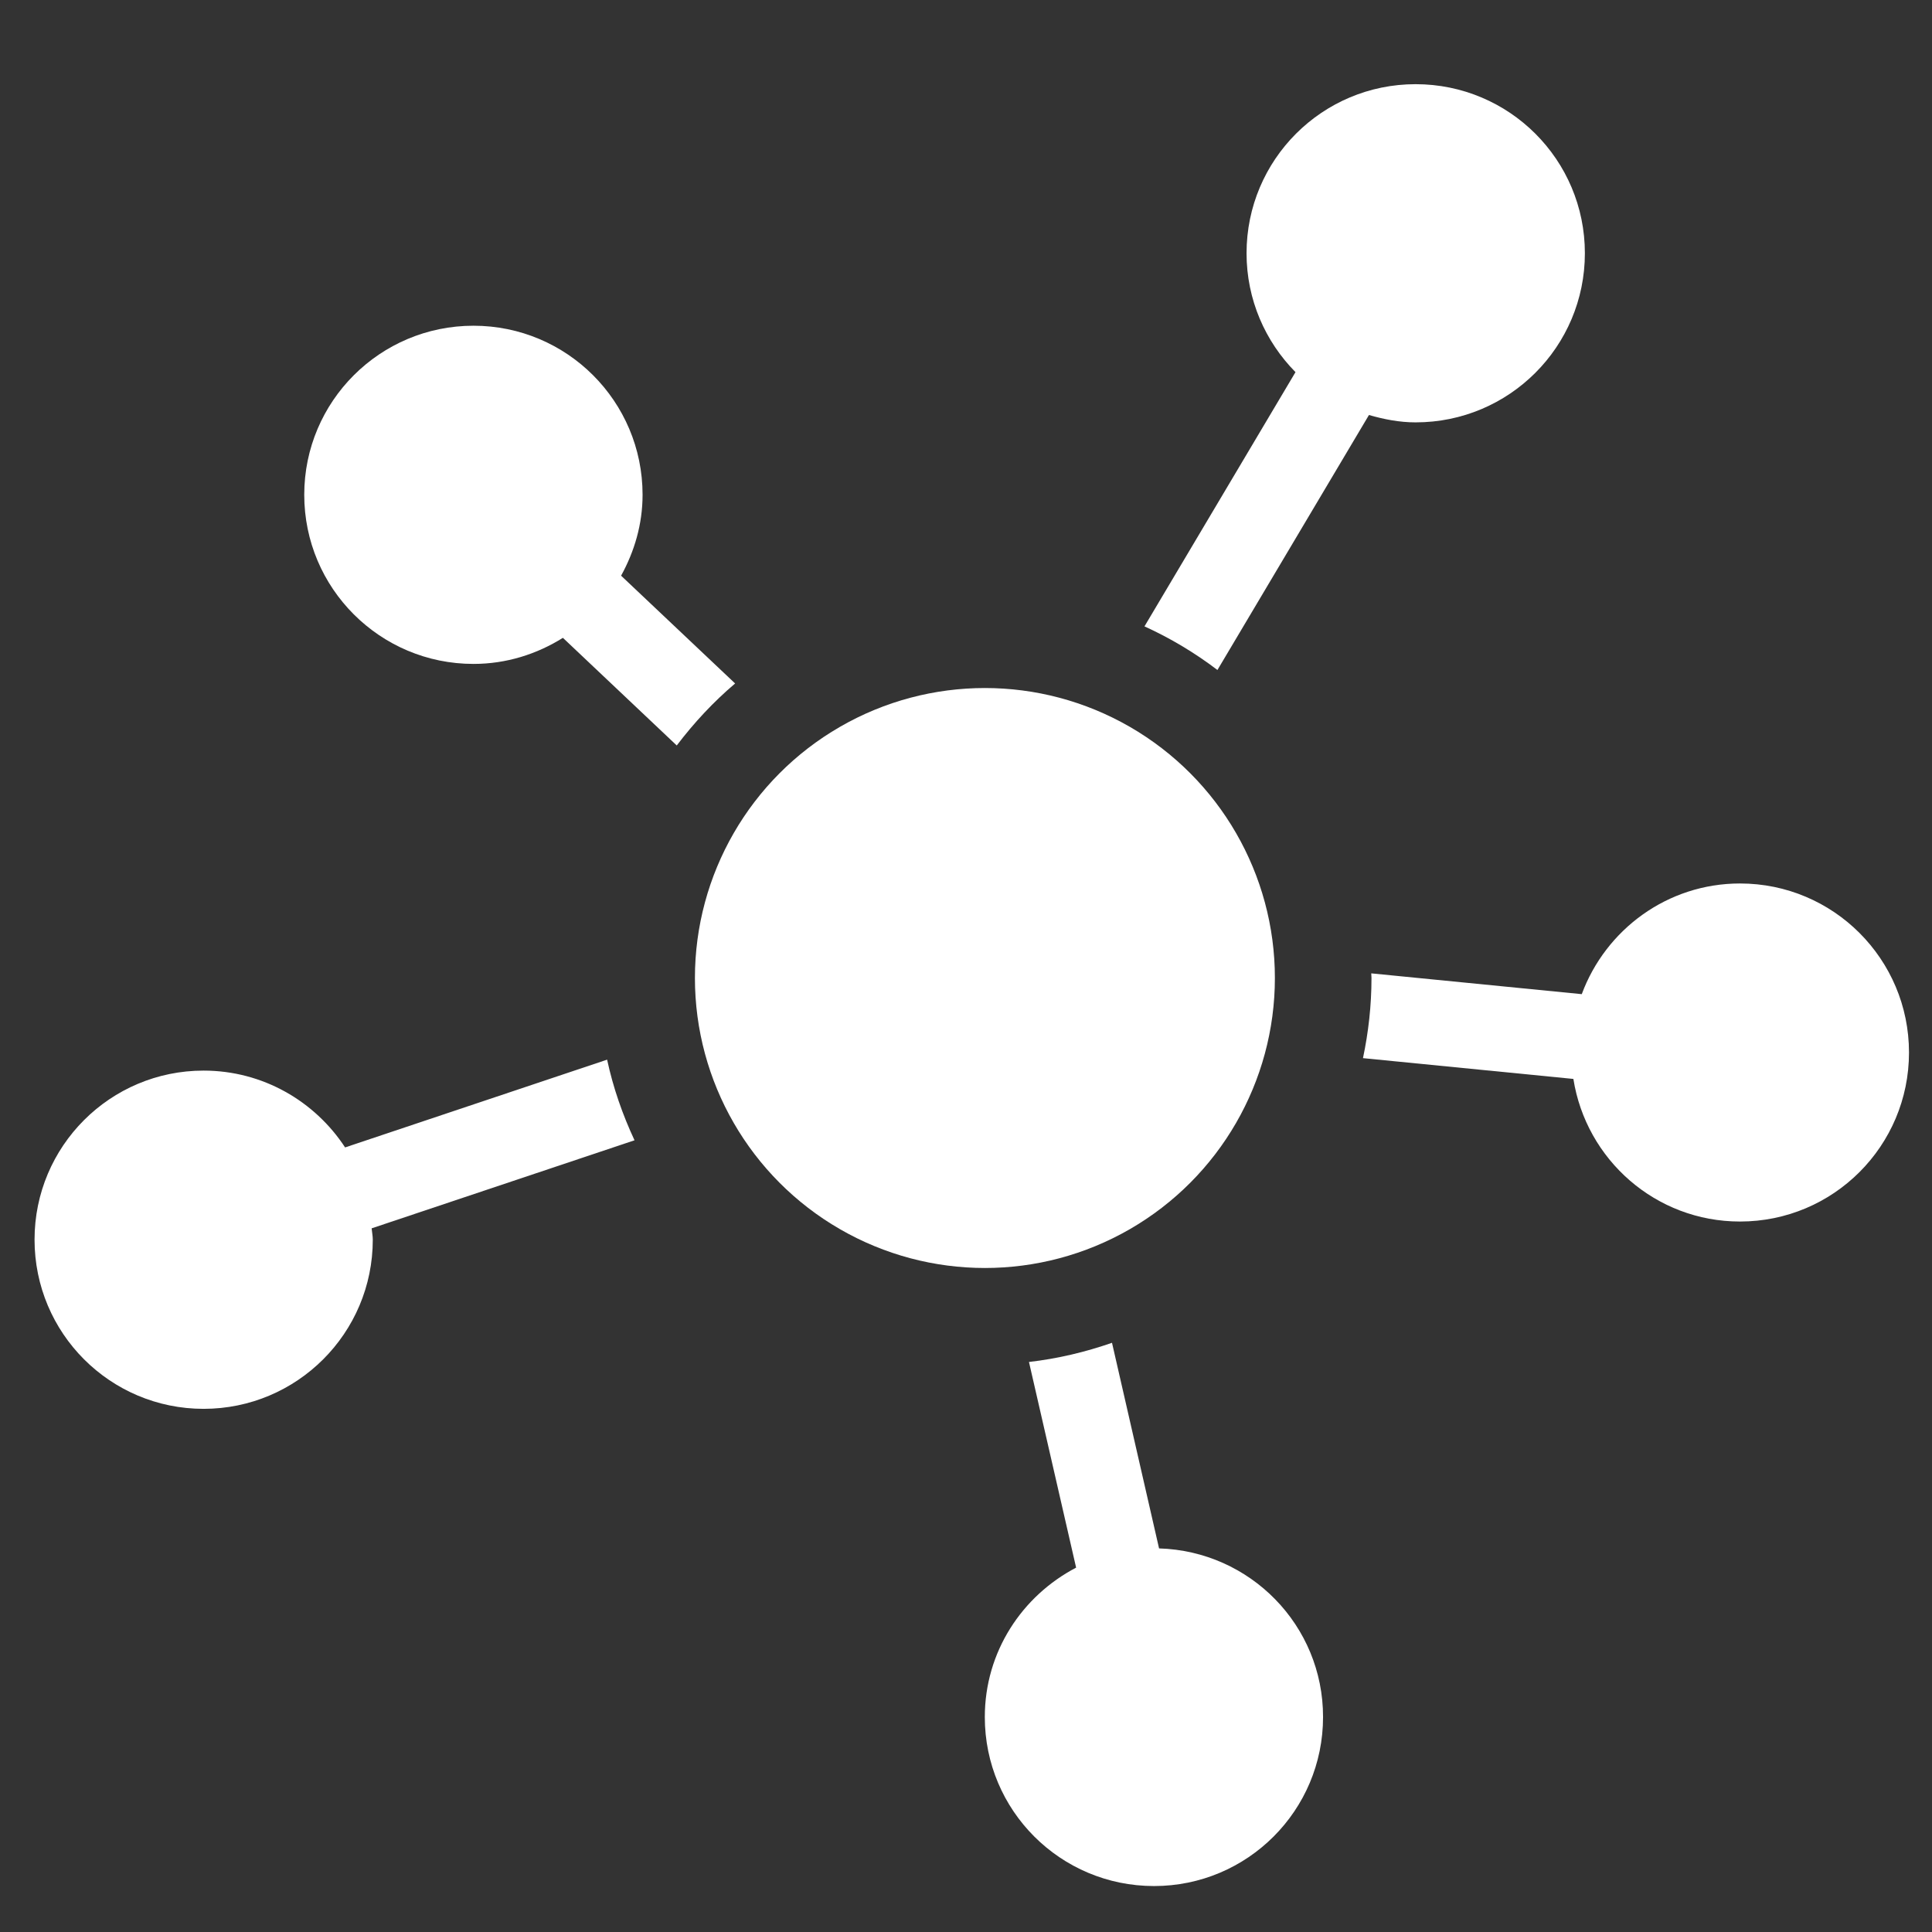 <?xml version="1.0" encoding="utf-8"?>
<!-- Generator: Adobe Illustrator 17.0.0, SVG Export Plug-In . SVG Version: 6.00 Build 0)  -->
<!DOCTYPE svg PUBLIC "-//W3C//DTD SVG 1.1//EN" "http://www.w3.org/Graphics/SVG/1.1/DTD/svg11.dtd">
<svg version="1.1" id="Calque_1" xmlns="http://www.w3.org/2000/svg" xmlns:xlink="http://www.w3.org/1999/xlink" x="0px" y="0px"
	 width="42px" height="42px" viewBox="0 0 42 42" enable-background="new 0 0 42 42" xml:space="preserve">
<rect x="0" y="0" width="42" height="42" fill="#333333" stroke="none"/>
<g>
	<g id="Layer_1_110_">
		<g>
			<path fill="#FFFFFF" d="M15.981,14.858l-2.479-2.343c0.289-0.525,0.467-1.118,0.467-1.759c0-2.031-1.645-3.675-3.676-3.675
				s-3.679,1.644-3.679,3.675s1.647,3.677,3.679,3.677c0.716,0,1.379-0.213,1.944-0.567l2.475,2.34
				C15.087,15.712,15.509,15.258,15.981,14.858z"/>
			<path fill="#FFFFFF" d="M26.466,14.565l3.294-5.543c0.324,0.093,0.661,0.16,1.014,0.16c2.035,0,3.68-1.646,3.68-3.677
				c0-2.031-1.645-3.675-3.68-3.675c-2.031,0-3.675,1.644-3.675,3.675c0,1.008,0.407,1.92,1.064,2.585l-3.283,5.527
				C25.443,13.873,25.975,14.192,26.466,14.565z"/>
			<path fill="#FFFFFF" d="M37.826,19.206c-1.581,0-2.921,1.005-3.44,2.406l-4.576-0.452c0,0.035,0.005,0.068,0.005,0.101
				c0,0.597-0.066,1.179-0.185,1.742l4.574,0.452c0.277,1.755,1.788,3.1,3.622,3.1c2.031,0,3.674-1.644,3.674-3.674
				C41.5,20.851,39.856,19.206,37.826,19.206z"/>
			<path fill="#FFFFFF" d="M25.197,33.661l-1.023-4.47c-0.577,0.201-1.178,0.345-1.805,0.417l1.025,4.471
				c-1.175,0.615-1.985,1.829-1.985,3.248c0,2.031,1.644,3.674,3.679,3.674c2.031,0,3.674-1.644,3.674-3.674
				C28.764,35.333,27.176,33.72,25.197,33.661z"/>
			<path fill="#FFFFFF" d="M13.198,23.036l-5.696,1.908c-0.657-1.004-1.789-1.67-3.076-1.67c-2.031,0-3.675,1.645-3.675,3.675
				c0,2.033,1.644,3.678,3.675,3.678c2.03,0,3.678-1.645,3.678-3.678c0-0.085-0.018-0.163-0.025-0.246l5.715-1.914
				C13.535,24.234,13.33,23.649,13.198,23.036z"/>
			<circle fill="#FFFFFF" cx="21.411" cy="21.261" r="6.304"/>
		</g>
	</g>
</g>
</svg>
